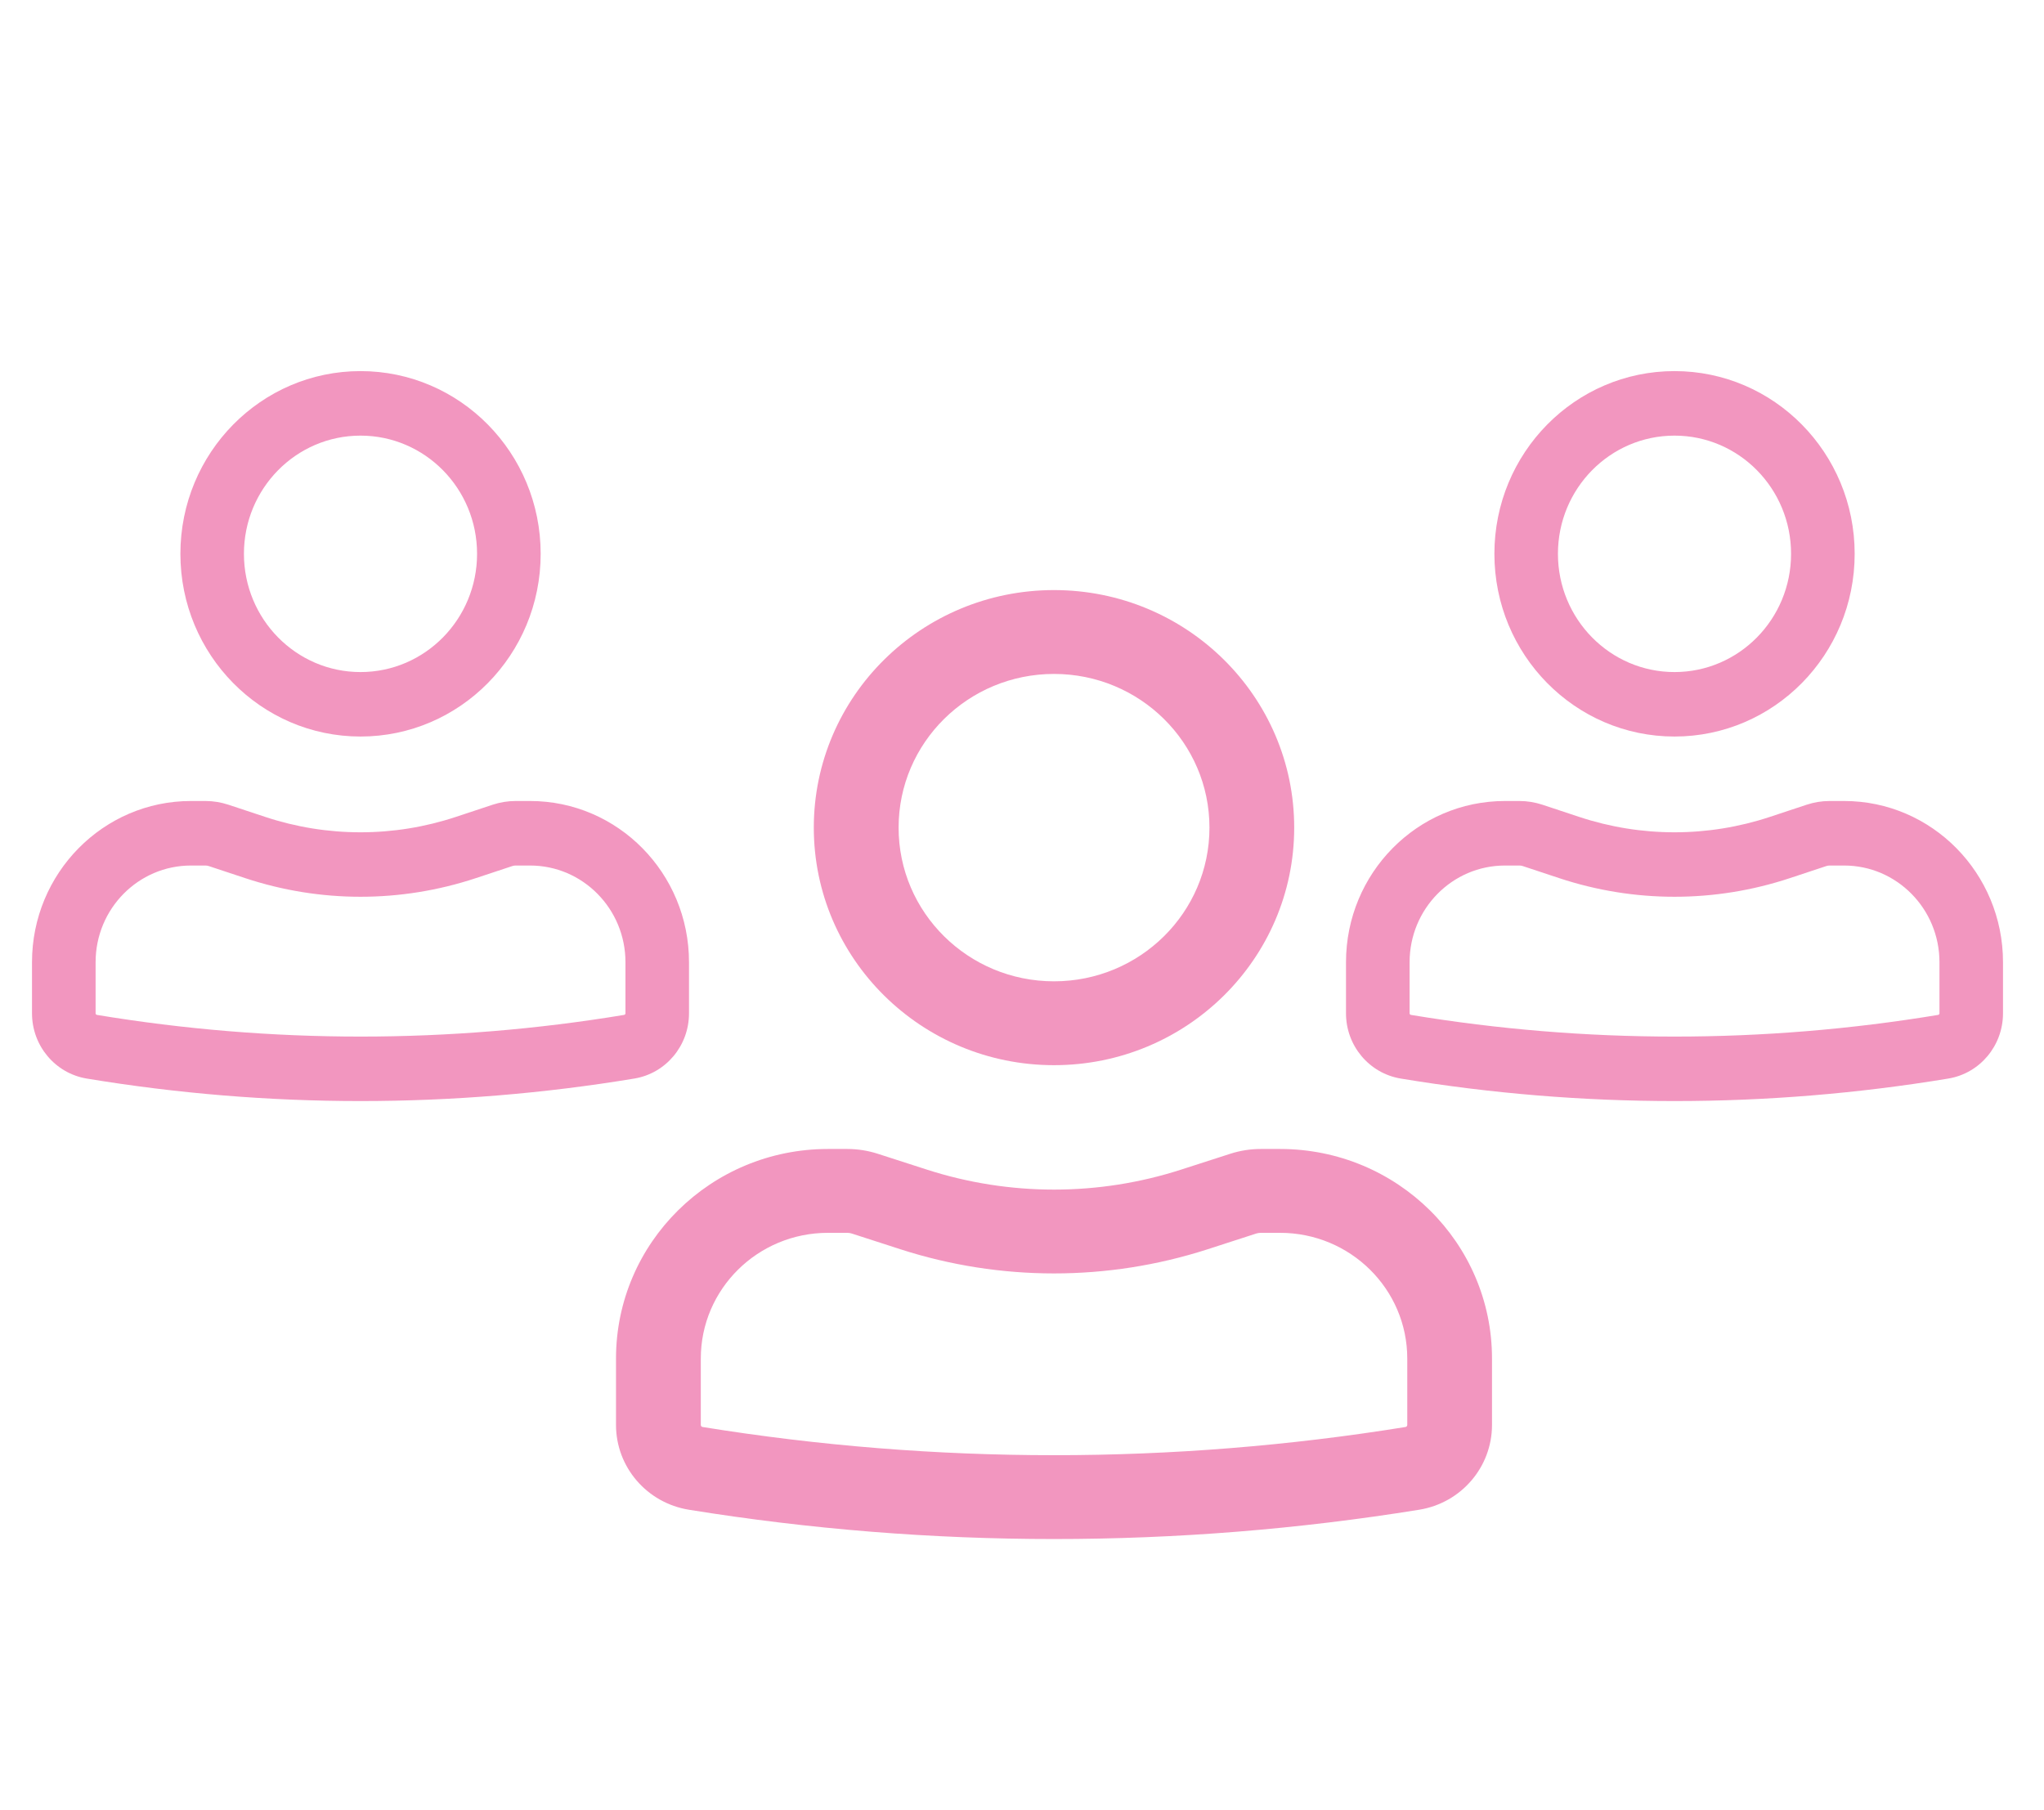 <svg width="35" height="31" viewBox="0 0 35 31" fill="none" xmlns="http://www.w3.org/2000/svg">
<path fill-rule="evenodd" clip-rule="evenodd" d="M13.935 14.173C13.935 11.927 15.777 10.105 18.048 10.105C20.32 10.105 22.161 11.927 22.161 14.173C22.161 16.419 20.32 18.241 18.048 18.241C15.777 18.241 13.935 16.419 13.935 14.173ZM18.048 11.541C16.578 11.541 15.387 12.719 15.387 14.173C15.387 15.627 16.578 16.805 18.048 16.805C19.518 16.805 20.71 15.627 20.71 14.173C20.71 12.719 19.518 11.541 18.048 11.541Z" fill="#F296BF"/>
<path fill-rule="evenodd" clip-rule="evenodd" d="M10.548 23.265C10.548 21.283 12.173 19.676 14.177 19.676H14.507C14.686 19.676 14.863 19.704 15.033 19.759L15.87 20.029C17.286 20.486 18.811 20.486 20.226 20.029L21.064 19.759C21.233 19.704 21.411 19.676 21.589 19.676H21.919C23.924 19.676 25.548 21.283 25.548 23.265V24.402C25.548 25.123 25.02 25.738 24.301 25.854C20.16 26.523 15.937 26.523 11.796 25.854C11.077 25.738 10.548 25.123 10.548 24.402V23.265ZM14.177 21.112C12.975 21.112 12 22.076 12 23.265V24.402C12 24.42 12.013 24.434 12.03 24.437C16.016 25.081 20.081 25.081 24.067 24.437C24.084 24.434 24.097 24.42 24.097 24.402V23.265C24.097 22.076 23.122 21.112 21.919 21.112H21.589C21.564 21.112 21.539 21.116 21.514 21.123L20.677 21.394C18.969 21.945 17.128 21.945 15.42 21.394L14.582 21.123C14.558 21.116 14.533 21.112 14.507 21.112H14.177Z" fill="#F296BF"/>
<path fill-rule="evenodd" clip-rule="evenodd" d="M25.589 9.484C25.589 7.756 26.97 6.355 28.673 6.355C30.377 6.355 31.758 7.756 31.758 9.484C31.758 11.212 30.377 12.613 28.673 12.613C26.97 12.613 25.589 11.212 25.589 9.484ZM28.673 7.46C27.571 7.46 26.677 8.366 26.677 9.484C26.677 10.602 27.571 11.509 28.673 11.509C29.776 11.509 30.669 10.602 30.669 9.484C30.669 8.366 29.776 7.46 28.673 7.46Z" fill="#F296BF"/>
<path fill-rule="evenodd" clip-rule="evenodd" d="M23.048 16.478C23.048 14.954 24.267 13.717 25.77 13.717H26.017C26.151 13.717 26.285 13.739 26.412 13.781L27.04 13.989C28.101 14.341 29.245 14.341 30.307 13.989L30.935 13.781C31.062 13.739 31.195 13.717 31.329 13.717H31.577C33.08 13.717 34.298 14.954 34.298 16.478V17.353C34.298 17.908 33.902 18.38 33.363 18.47C30.257 18.984 27.09 18.984 23.984 18.47C23.445 18.38 23.048 17.908 23.048 17.353V16.478ZM25.77 14.822C24.868 14.822 24.137 15.563 24.137 16.478V17.353C24.137 17.366 24.147 17.378 24.16 17.38C27.149 17.875 30.198 17.875 33.187 17.38C33.2 17.378 33.21 17.366 33.21 17.353V16.478C33.21 15.563 32.478 14.822 31.577 14.822H31.329C31.31 14.822 31.291 14.825 31.273 14.831L30.645 15.039C29.364 15.463 27.983 15.463 26.702 15.039L26.074 14.831C26.056 14.825 26.037 14.822 26.017 14.822H25.77Z" fill="#F296BF"/>
<path fill-rule="evenodd" clip-rule="evenodd" d="M3.089 9.484C3.089 7.756 4.47 6.355 6.173 6.355C7.877 6.355 9.258 7.756 9.258 9.484C9.258 11.212 7.877 12.613 6.173 12.613C4.47 12.613 3.089 11.212 3.089 9.484ZM6.173 7.46C5.071 7.46 4.177 8.366 4.177 9.484C4.177 10.602 5.071 11.509 6.173 11.509C7.276 11.509 8.169 10.602 8.169 9.484C8.169 8.366 7.276 7.46 6.173 7.46Z" fill="#F296BF"/>
<path fill-rule="evenodd" clip-rule="evenodd" d="M0.548 16.478C0.548 14.954 1.767 13.717 3.27 13.717H3.518C3.651 13.717 3.784 13.739 3.912 13.781L4.54 13.989C5.601 14.341 6.745 14.341 7.807 13.989L8.435 13.781C8.562 13.739 8.695 13.717 8.829 13.717H9.077C10.58 13.717 11.798 14.954 11.798 16.478V17.353C11.798 17.908 11.402 18.38 10.863 18.47C7.757 18.984 4.59 18.984 1.484 18.47C0.945 18.38 0.548 17.908 0.548 17.353V16.478ZM3.27 14.822C2.368 14.822 1.637 15.563 1.637 16.478V17.353C1.637 17.366 1.647 17.378 1.66 17.38C4.649 17.875 7.698 17.875 10.687 17.38C10.7 17.378 10.71 17.366 10.71 17.353V16.478C10.71 15.563 9.978 14.822 9.077 14.822H8.829C8.81 14.822 8.791 14.825 8.773 14.831L8.145 15.039C6.864 15.463 5.483 15.463 4.202 15.039L3.574 14.831C3.556 14.825 3.537 14.822 3.518 14.822H3.27Z" fill="#F296BF"/>
</svg>
